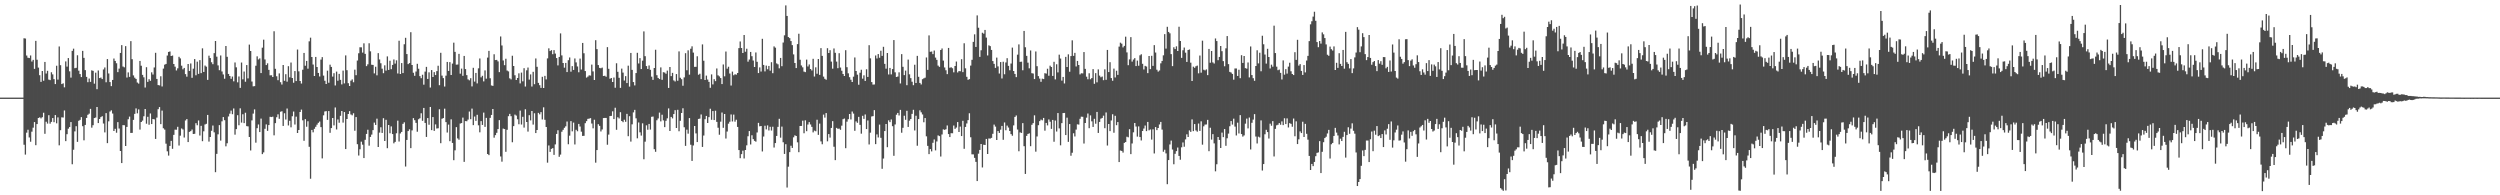 <svg xmlns="http://www.w3.org/2000/svg" width="1920" height="150"><path d="M0 74.970h1v1.000H0zM1 74.975h1v1.000H1zM2 74.979h1v1.000H2zM3 74.973h1v1.000H3zM4 74.975h1v1.000H4zM5 74.975h1v1.000H5zM6 74.975h1v1.000H6zM7 74.982h1v1.000H7zM8 74.977h1v1.000H8zM9 74.982h1v1.000H9zM10 74.979h1v1.000H10zM11 74.982h1v1.000H11zM12 74.977h1v1.000H12zM13 74.977h1v1.000H13zM14 74.979h1v1.000H14zM15 74.982h1v1.000H15zM16 74.979h1v1.000H16zM17 74.982h1v1.000H17zM18 29.398h1v81.749H18zM19 29.574h1v89.162H19zM20 42.636h1v59.277H20zM21 44.323h1v55.315H21zM22 44.572h1v61.021H22zM23 42.590h1v66.271H23zM24 47.266h1v53.841H24zM25 45.962h1v52.083H25zM26 52.913h1v40.835H26zM27 31.409h1v80.121H27zM28 45.856h1v49.444H28zM29 51.931h1v38.700H29zM30 57.756h1v32.371H30zM31 62.874h1v28.036H31zM32 54.547h1v35.473H32zM33 62.011h1v24.582H33zM34 47.573h1v55.184H34zM35 56.465h1v37.006H35zM36 54.357h1v40.561H36zM37 61.123h1v27.361H37zM38 61.549h1v33.424H38zM39 55.508h1v38.061H39zM40 57.163h1v33.532H40zM41 60.757h1v33.097H41zM42 64.542h1v23.843H42zM43 50.473h1v44.259H43zM44 61.137h1v29.043H44zM45 35.706h1v75.926H45zM46 50.086h1v49.899H46zM47 64.581h1v25.507H47zM48 64.002h1v26.274H48zM49 67.067h1v17.764H49zM50 47.141h1v61.250H50zM51 51.130h1v51.932H51zM52 44.598h1v54.230H52zM53 54.778h1v42.788H53zM54 59.585h1v34.179H54zM55 39.043h1v87.130H55zM56 37.354h1v77.663H56zM57 52.389h1v48.524H57zM58 52.068h1v44.871H58zM59 42.448h1v66.493H59zM60 54.288h1v38.503H60zM61 56.870h1v35.173H61zM62 59.207h1v30.755H62zM63 39.052h1v57.876H63zM64 44.419h1v63.335H64zM65 53.863h1v42.065H65zM66 59.054h1v31.538H66zM67 63.132h1v25.033H67zM68 60.320h1v26.999H68zM69 62.878h1v20.714H69zM70 53.998h1v44.044H70zM71 54.403h1v41.733H71zM72 64.263h1v26.432H72zM73 55.792h1v34.459H73zM74 68.520h1v13.644H74zM75 54.137h1v40.375H75zM76 59.965h1v31.442H76zM77 59.528h1v30.430H77zM78 60.702h1v28.521H78zM79 53.348h1v41.501H79zM80 51.821h1v49.883H80zM81 63.203h1v23.664H81zM82 45.355h1v64.589H82zM83 56.442h1v36.757H83zM84 63.032h1v22.607H84zM85 66.147h1v18.574H85zM86 61.400h1v25.814H86zM87 44.980h1v55.624H87zM88 46.783h1v52.122H88zM89 48.610h1v53.328H89zM90 55.403h1v38.414H90zM91 52.668h1v46.043H91zM92 40.640h1v75.315H92zM93 34.646h1v90.609H93zM94 51.089h1v45.031H94zM95 51.736h1v44.477H95zM96 35.413h1v76.695H96zM97 59.557h1v37.942H97zM98 55.602h1v35.978H98zM99 59.010h1v30.552H99zM100 31.588h1v70.492H100zM101 45.461h1v56.583H101zM102 57.903h1v34.141H102zM103 59.665h1v27.791H103zM104 60.608h1v22.662H104zM105 63.391h1v23.671H105zM106 64.211h1v19.808H106zM107 46.809h1v52.749H107zM108 50.500h1v43.186H108zM109 57.507h1v35.104H109zM110 59.399h1v29.908H110zM111 67.209h1v16.496H111zM112 51.622h1v43.381H112zM113 62.894h1v26.832H113zM114 60.846h1v34.955H114zM115 62.057h1v25.084H115zM116 55.527h1v39.764H116zM117 57.239h1v34.161H117zM118 51.791h1v39.922H118zM119 40.549h1v66.166H119zM120 60.608h1v29.730H120zM121 65.318h1v18.549H121zM122 65.582h1v16.642H122zM123 58.575h1v36.743H123zM124 66.392h1v18.563H124zM125 52.661h1v45.853H125zM126 49.640h1v49.902H126zM127 49.100h1v61.250H127zM128 42.641h1v73.564H128zM129 39.874h1v79.609H129zM130 39.546h1v72.509H130zM131 43.011h1v65.164H131zM132 42.648h1v71.653H132zM133 49.175h1v54.399H133zM134 51.208h1v48.357H134zM135 54.140h1v45.491H135zM136 52.457h1v44.946H136zM137 43.632h1v68.123H137zM138 44.870h1v59.318H138zM139 50.446h1v48.219H139zM140 53.236h1v46.194H140zM141 52.153h1v53.481H141zM142 56.948h1v35.555H142zM143 58.882h1v32.584H143zM144 49.168h1v59.925H144zM145 54.460h1v46.816H145zM146 48.743h1v51.989H146zM147 59.754h1v39.721H147zM148 52.741h1v50.149H148zM149 45.339h1v57.411H149zM150 57.802h1v36.805H150zM151 47.337h1v48.871H151zM152 56.724h1v35.800H152zM153 46.200h1v57.915H153zM154 56.179h1v40.462H154zM155 37.136h1v71.282H155zM156 55.243h1v45.644H156zM157 50.304h1v45.292H157zM158 51.210h1v43.886H158zM159 61.338h1v26.954H159zM160 42.767h1v65.992H160zM161 44.582h1v60.650H161zM162 47.802h1v52.628H162zM163 49.322h1v47.089H163zM164 40.798h1v60.854H164zM165 31.508h1v100.719H165zM166 43.504h1v74.665H166zM167 50.224h1v52.960H167zM168 53.913h1v42.177H168zM169 42.579h1v65.415H169zM170 54.890h1v38.306H170zM171 57.182h1v32.724H171zM172 60.491h1v31.836H172zM173 35.339h1v77.020H173zM174 43.625h1v66.418H174zM175 56.783h1v32.660H175zM176 58.353h1v28.926H176zM177 60.503h1v24.436H177zM178 58.793h1v28.908H178zM179 62.487h1v20.819H179zM180 47.969h1v55.450H180zM181 51.720h1v47.457H181zM182 63.206h1v25.276H182zM183 58.704h1v37.524H183zM184 67.506h1v15.704H184zM185 48.031h1v46.134H185zM186 60.947h1v26.832H186zM187 54.920h1v39.652H187zM188 62.773h1v23.802H188zM189 49.979h1v46.910H189zM190 60.235h1v36.821H190zM191 34.243h1v70.989H191zM192 39.171h1v76.384H192zM193 62.611h1v29.844H193zM194 66.293h1v20.961H194zM195 66.163h1v17.851H195zM196 50.462h1v59.091H196zM197 43.247h1v55.214H197zM198 45.667h1v49.922H198zM199 44.833h1v56.571H199zM200 56.129h1v34.946H200zM201 36.600h1v81.765H201zM202 30.476h1v86.564H202zM203 45.694h1v53.202H203zM204 49.983h1v45.564H204zM205 48.626h1v51.861H205zM206 53.652h1v42.394H206zM207 57.838h1v31.859H207zM208 57.779h1v32.145H208zM209 59.145h1v30.476H209zM210 24.001h1v79.929H210zM211 52.853h1v41.694H211zM212 58.578h1v31.472H212zM213 61.606h1v26.189H213zM214 56.362h1v34.878H214zM215 63.148h1v22.687H215zM216 64.909h1v20.554H216zM217 49.903h1v46.807H217zM218 62.052h1v24.916H218zM219 56.987h1v34.800H219zM220 62.702h1v20.641H220zM221 50.832h1v45.521H221zM222 59.383h1v33.383H222zM223 48.033h1v49.773H223zM224 59.910h1v29.405H224zM225 63.551h1v22.094H225zM226 54.593h1v41.032H226zM227 62.256h1v27.350H227zM228 38.063h1v64.092H228zM229 54.776h1v45.070H229zM230 62.210h1v23.788H230zM231 64.128h1v20.034H231zM232 53.556h1v38.844H232zM233 40.645h1v67.507H233zM234 50.462h1v41.055H234zM235 46.813h1v50.503H235zM236 52.730h1v40.423H236zM237 31.746h1v80.982H237zM238 28.917h1v108.357H238zM239 43.785h1v56.010H239zM240 49.567h1v52.046H240zM241 58.379h1v40.554H241zM242 43.700h1v53.699H242zM243 51.450h1v44.296H243zM244 56.014h1v38.295H244zM245 58.710h1v34.617H245zM246 45.756h1v51.888H246zM247 43.861h1v77.796H247zM248 58.070h1v30.515H248zM249 62.004h1v23.623H249zM250 64.533h1v20.813H250zM251 54.291h1v37.775H251zM252 63.531h1v21.774H252zM253 49.644h1v52.337H253zM254 51.405h1v46.935H254zM255 58.834h1v31.806H255zM256 56.207h1v40.082H256zM257 65.657h1v16.867H257zM258 55.009h1v44.438H258zM259 61.983h1v29.753H259zM260 56.726h1v37.528H260zM261 61.347h1v27.606H261zM262 64.833h1v20.405H262zM263 54.231h1v39.908H263zM264 64.053h1v22.012H264zM265 42.540h1v71.948H265zM266 53.931h1v37.452H266zM267 63.918h1v23.658H267zM268 66.067h1v19.290H268zM269 61.958h1v25.930H269zM270 61.002h1v27.594H270zM271 63.171h1v23.811H271zM272 53.494h1v46.903H272zM273 57.756h1v32.163H273zM274 46.477h1v64.248H274zM275 40.926h1v78.499H275zM276 36.289h1v78.368H276zM277 36.326h1v72.460H277zM278 40.400h1v70.682H278zM279 33.277h1v88.100H279zM280 41.368h1v66.024H280zM281 50.768h1v52.113H281zM282 49.386h1v50.268H282zM283 33.215h1v78.668H283zM284 39.416h1v65.727H284zM285 49.711h1v53.651H285zM286 49.862h1v50.071H286zM287 56.369h1v37.789H287zM288 51.256h1v44.699H288zM289 57.838h1v33.314H289zM290 40.805h1v72.113H290zM291 45.644h1v56.182H291zM292 48.601h1v49.146H292zM293 52.757h1v49.332H293zM294 56.236h1v34.557H294zM295 50.157h1v58.123H295zM296 54.220h1v37.780H296zM297 43.330h1v70.497H297zM298 53.725h1v42.289H298zM299 46.632h1v55.706H299zM300 53.158h1v43.921H300zM301 49.850h1v53.090H301zM302 45.650h1v64.438H302zM303 48.869h1v60.076H303zM304 46.312h1v56.052H304zM305 56.440h1v36.230H305zM306 31.277h1v77.439H306zM307 56.820h1v45.665H307zM308 48.413h1v52.927H308zM309 56.110h1v39.032H309zM310 33.989h1v59.981H310zM311 29.025h1v98.883H311zM312 41.526h1v65.967H312zM313 49.246h1v51.433H313zM314 48.413h1v50.906H314zM315 24.722h1v89.045H315zM316 49.912h1v50.222H316zM317 55.849h1v34.859H317zM318 58.195h1v34.122H318zM319 54.955h1v39.421H319zM320 48.978h1v52.211H320zM321 52.764h1v38.819H321zM322 58.491h1v32.323H322zM323 60.065h1v26.937H323zM324 57.401h1v35.356H324zM325 65.005h1v17.910H325zM326 54.966h1v39.444H326zM327 51.329h1v53.829H327zM328 60.638h1v30.039H328zM329 55.573h1v40.220H329zM330 67.225h1v14.926H330zM331 53.806h1v46.120H331zM332 59.152h1v30.735H332zM333 55.380h1v45.113H333zM334 57.658h1v37.887H334zM335 54.616h1v44.109H335zM336 50.473h1v48.018H336zM337 65.424h1v18.469H337zM338 40.556h1v69.416H338zM339 58.086h1v33.085H339zM340 60.020h1v30.636H340zM341 66.463h1v16.988H341zM342 58.129h1v35.660H342zM343 47.564h1v54.239H343zM344 54.458h1v41.247H344zM345 47.726h1v60.739H345zM346 57.589h1v34.060H346zM347 48.841h1v60.952H347zM348 32.778h1v90.243H348zM349 39.839h1v75.633H349zM350 49.686h1v47.970H350zM351 49.576h1v56.722H351zM352 41.357h1v65.946H352zM353 56.602h1v38.247H353zM354 52.682h1v41.817H354zM355 58.230h1v32.092H355zM356 42.970h1v81.330H356zM357 53.025h1v39.950H357zM358 57.697h1v35.452H358zM359 60.988h1v30.865H359zM360 61.677h1v23.983H360zM361 60.054h1v31.499H361zM362 66.357h1v17.050H362zM363 52.061h1v44.058H363zM364 62.675h1v26.846H364zM365 56.037h1v36.784H365zM366 64.043h1v24.122H366zM367 52.487h1v43.783H367zM368 44.907h1v56.747H368zM369 59.399h1v33.648H369zM370 58.216h1v37.746H370zM371 62.510h1v23.964H371zM372 54.041h1v43.399H372zM373 60.436h1v30.094H373zM374 44.252h1v74.038H374zM375 39.084h1v80.057H375zM376 60.104h1v30.421H376zM377 65.657h1v22.619H377zM378 65.932h1v17.789H378zM379 41.659h1v64.072H379zM380 46.108h1v57.697H380zM381 45.969h1v56.031H381zM382 47.152h1v51.957H382zM383 55.412h1v36.825H383zM384 28.001h1v92.151H384zM385 34.921h1v89.247H385zM386 46.426h1v52.316H386zM387 50.086h1v49.030H387zM388 45.113h1v71.447H388zM389 54.188h1v45.484H389zM390 54.858h1v34.395H390zM391 60.173h1v27.299H391zM392 60.992h1v28.270H392zM393 42.828h1v66.425H393zM394 50.704h1v46.155H394zM395 57.813h1v30.194H395zM396 61.443h1v27.340H396zM397 59.926h1v31.691H397zM398 56.337h1v39.114H398zM399 64.048h1v20.888H399zM400 55.746h1v39.913H400zM401 62.480h1v27.237H401zM402 52.393h1v45.605H402zM403 66.444h1v17.478H403zM404 54.000h1v39.675H404zM405 51.860h1v49.188H405zM406 61.148h1v27.311H406zM407 57.150h1v35.335H407zM408 66.465h1v18.801H408zM409 55.124h1v40.586H409zM410 64.661h1v22.312H410zM411 44.907h1v57.292H411zM412 51.318h1v48.505H412zM413 63.629h1v23.074H413zM414 65.419h1v22.406H414zM415 67.479h1v18.659H415zM416 58.960h1v32.788H416zM417 67.561h1v14.859H417zM418 58.250h1v33.763H418zM419 60.995h1v36.533H419zM420 44.875h1v80.046H420zM421 37.134h1v74.596H421zM422 39.235h1v77.411H422zM423 38.523h1v75.814H423zM424 41.650h1v72.106H424zM425 38.484h1v80.444H425zM426 41.171h1v69.716H426zM427 44.609h1v58.254H427zM428 50.228h1v49.835H428zM429 43.712h1v76.691H429zM430 25.667h1v93.060H430zM431 42.540h1v58.645H431zM432 48.379h1v51.316H432zM433 51.949h1v46.207H433zM434 48.308h1v48.736H434zM435 55.369h1v37.951H435zM436 46.255h1v64.560H436zM437 44.126h1v60.062H437zM438 55.058h1v37.986H438zM439 50.796h1v50.060H439zM440 53.725h1v40.430H440zM441 44.891h1v66.045H441zM442 47.946h1v51.723H442zM443 51.020h1v49.767H443zM444 55.492h1v39.693H444zM445 44.994h1v52.202H445zM446 53.407h1v47.704H446zM447 32.966h1v71.410H447zM448 40.883h1v63.390H448zM449 54.595h1v40.034H449zM450 59.576h1v33.438H450zM451 58.811h1v32.454H451zM452 57.870h1v33.191H452zM453 58.086h1v32.664H453zM454 49.638h1v45.239H454zM455 54.845h1v43.733H455zM456 61.423h1v30.522H456zM457 30.869h1v94.054H457zM458 37.752h1v77.521H458zM459 49.974h1v45.431H459zM460 52.130h1v44.555H460zM461 52.430h1v48.560H461zM462 51.920h1v47.507H462zM463 58.379h1v32.312H463zM464 58.147h1v32.428H464zM465 58.955h1v31.630H465zM466 36.184h1v74.971H466zM467 52.844h1v50.524H467zM468 60.491h1v28.656H468zM469 59.905h1v29.091H469zM470 62.977h1v22.527H470zM471 59.566h1v31.863H471zM472 67.362h1v15.363H472zM473 48.589h1v51.089H473zM474 55.149h1v34.932H474zM475 59.775h1v31.183H475zM476 67.493h1v18.679H476zM477 52.711h1v40.201H477zM478 55.742h1v38.100H478zM479 61.844h1v30.131H479zM480 58.470h1v35.058H480zM481 63.787h1v23.655H481zM482 50.434h1v54.159H482zM483 66.506h1v22.738H483zM484 40.677h1v68.048H484zM485 53.643h1v41.820H485zM486 63.004h1v23.321H486zM487 65.593h1v18.769H487zM488 56.094h1v34.768H488zM489 40.572h1v65.651H489zM490 48.756h1v45.319H490zM491 44.639h1v56.999H491zM492 53.030h1v51.106H492zM493 46.598h1v48.125H493zM494 24.101h1v98.219H494zM495 43.140h1v65.667H495zM496 50.729h1v45.514H496zM497 52.963h1v46.695H497zM498 50.292h1v44.912H498zM499 53.627h1v45.928H499zM500 58.871h1v30.854H500zM501 61.313h1v28.180H501zM502 52.219h1v62.346H502zM503 38.212h1v78.386H503zM504 57.765h1v34.580H504zM505 59.839h1v31.163H505zM506 60.734h1v25.736H506zM507 51.778h1v41.437H507zM508 61.267h1v26.855H508zM509 55.440h1v37.020H509zM510 55.689h1v41.968H510zM511 56.639h1v36.120H511zM512 54.218h1v36.681H512zM513 67.520h1v15.745H513zM514 51.466h1v49.158H514zM515 58.454h1v31.371H515zM516 55.975h1v34.962H516zM517 61.741h1v25.864H517zM518 62.551h1v22.074H518zM519 56.898h1v41.431H519zM520 62.002h1v22.328H520zM521 39.459h1v61.346H521zM522 59.695h1v33.079H522zM523 60.848h1v25.928H523zM524 65.849h1v17.315H524zM525 59.438h1v38.316H525zM526 40.878h1v71.128H526zM527 53.982h1v45.624H527zM528 38.658h1v64.017H528zM529 57.353h1v33.342H529zM530 37.436h1v73.699H530zM531 35.607h1v88.013H531zM532 40.375h1v71.355H532zM533 51.329h1v45.450H533zM534 51.327h1v51.144H534zM535 43.233h1v65.882H535zM536 57.415h1v33.921H536zM537 56.646h1v34.454H537zM538 60.784h1v27.105H538zM539 34.110h1v78.759H539zM540 46.653h1v57.448H540zM541 61.462h1v30.098H541zM542 58.038h1v30.998H542zM543 61.093h1v33.376H543zM544 62.876h1v27.091H544zM545 67.429h1v16.095H545zM546 57.161h1v34.823H546zM547 64.838h1v20.478H547zM548 60.825h1v31.408H548zM549 62.292h1v22.769H549zM550 52.592h1v40.984H550zM551 57.868h1v40.218H551zM552 58.697h1v44.775H552zM553 59.972h1v33.456H553zM554 64.577h1v21.833H554zM555 49.521h1v48.654H555zM556 58.646h1v28.910H556zM557 39.555h1v66.844H557zM558 52.730h1v48.295H558zM559 51.242h1v43.738H559zM560 56.497h1v37.013H560zM561 65.673h1v22.248H561zM562 55.000h1v38.304H562zM563 57.816h1v30.178H563zM564 57.035h1v36.402H564zM565 57.365h1v34.601H565zM566 56.044h1v41.426H566zM567 36.960h1v78.297H567zM568 31.860h1v89.632H568zM569 36.873h1v81.513H569zM570 40.704h1v75.015H570zM571 26.859h1v94.845H571zM572 39.752h1v75.443H572zM573 37.424h1v74.168H573zM574 47.365h1v57.263H574zM575 45.733h1v54.939H575zM576 39.883h1v71.087H576zM577 43.151h1v60.714H577zM578 46.513h1v60.327H578zM579 51.473h1v56.725H579zM580 40.313h1v68.505H580zM581 47.468h1v54.246H581zM582 56.101h1v38.267H582zM583 51.766h1v45.262H583zM584 54.918h1v41.865H584zM585 29.798h1v86.544H585zM586 49.844h1v55.033H586zM587 54.831h1v41.721H587zM588 50.370h1v48.995H588zM589 53.199h1v43.111H589zM590 50.638h1v49.549H590zM591 54.250h1v43.156H591zM592 47.788h1v52.467H592zM593 56.193h1v41.140H593zM594 35.628h1v77.670H594zM595 36.614h1v73.262H595zM596 48.711h1v55.665H596zM597 49.413h1v48.020H597zM598 52.478h1v38.759H598zM599 44.492h1v61.236H599zM600 50.864h1v46.363H600zM601 32.675h1v76.573H601zM602 27.155h1v91.089H602zM603 4.170h1v106.568H603zM604 12.261h1v131.746H604zM605 28.487h1v99.490H605zM606 29.269h1v87.594H606zM607 31.542h1v80.378H607zM608 34.644h1v78.959H608zM609 41.755h1v63.722H609zM610 48.379h1v55.539H610zM611 52.290h1v52.161H611zM612 33.918h1v75.402H612zM613 25.930h1v90.938H613zM614 45.889h1v50.895H614zM615 50.265h1v46.427H615zM616 51.736h1v40.918H616zM617 54.982h1v47.368H617zM618 55.415h1v36.999H618zM619 45.786h1v54.983H619zM620 51.068h1v44.548H620zM621 49.516h1v44.303H621zM622 53.007h1v42.568H622zM623 54.112h1v43.317H623zM624 45.135h1v56.544H624zM625 58.800h1v41.483H625zM626 51.732h1v49.103H626zM627 56.605h1v35.328H627zM628 45.328h1v58.249H628zM629 57.507h1v37.439H629zM630 36.978h1v71.616H630zM631 42.892h1v67.910H631zM632 58.829h1v29.208H632zM633 60.535h1v29.792H633zM634 61.246h1v25.582H634zM635 37.003h1v71.566H635zM636 40.725h1v62.218H636zM637 38.553h1v67.100H637zM638 47.292h1v50.970H638zM639 52.739h1v40.316H639zM640 37.244h1v75.431H640zM641 40.544h1v82.447H641zM642 47.326h1v50.883H642zM643 52.389h1v46.530H643zM644 40.837h1v57.928H644zM645 51.892h1v47.807H645zM646 54.321h1v42.188H646zM647 56.852h1v34.669H647zM648 58.385h1v32.639H648zM649 38.539h1v75.262H649zM650 51.629h1v41.792H650zM651 56.337h1v35.228H651zM652 59.269h1v28.274H652zM653 61.219h1v30.506H653zM654 62.993h1v22.683H654zM655 58.875h1v28.375H655zM656 44.154h1v56.308H656zM657 54.533h1v38.693H657zM658 57.335h1v36.965H658zM659 65.080h1v24.695H659zM660 55.861h1v40.062H660zM661 53.568h1v49.112H661zM662 60.432h1v28.492H662zM663 57.866h1v33.431H663zM664 62.155h1v25.759H664zM665 53.176h1v45.969H665zM666 59.072h1v33.426H666zM667 34.689h1v76.253H667zM668 44.815h1v57.068H668zM669 63.043h1v26.400H669zM670 64.954h1v24.230H670zM671 64.849h1v19.744H671zM672 42.609h1v68.098H672zM673 44.879h1v58.341H673zM674 41.503h1v64.056H674zM675 44.364h1v51.343H675zM676 38.979h1v66.853H676zM677 42.904h1v86.718H677zM678 35.928h1v85.850H678zM679 49.065h1v51.586H679zM680 52.755h1v42.460H680zM681 40.711h1v72.330H681zM682 57.198h1v35.214H682zM683 52.178h1v41.604H683zM684 57.138h1v34.605H684zM685 53.020h1v43.900H685zM686 30.778h1v88.853H686zM687 55.570h1v40.034H687zM688 59.120h1v28.991H688zM689 58.800h1v27.910H689zM690 55.529h1v33.133H690zM691 64.114h1v20.243H691zM692 41.563h1v60.391H692zM693 51.324h1v46.825H693zM694 57.687h1v31.176H694zM695 54.238h1v37.766H695zM696 65.412h1v19.668H696zM697 45.799h1v51.698H697zM698 57.111h1v35.566H698zM699 59.983h1v31.410H699zM700 62.748h1v24.692H700zM701 65.408h1v18.915H701zM702 49.727h1v50.449H702zM703 63.755h1v25.118H703zM704 42.911h1v69.002H704zM705 59.003h1v32.456H705zM706 63.675h1v21.055H706zM707 64.863h1v21.408H707zM708 60.807h1v27.105H708zM709 60.136h1v33.761H709zM710 59.624h1v31.067H710zM711 44.158h1v60.536H711zM712 53.666h1v58.377H712zM713 27.180h1v91.176H713zM714 39.773h1v74.708H714zM715 39.603h1v76.665H715zM716 41.553h1v68.130H716zM717 38.828h1v68.295H717zM718 44.234h1v71.248H718zM719 45.966h1v62.680H719zM720 50.359h1v53.619H720zM721 51.350h1v53.188H721zM722 38.390h1v81.813H722zM723 37.221h1v66.026H723zM724 46.543h1v52.824H724zM725 51.830h1v47.901H725zM726 53.954h1v45.333H726zM727 56.932h1v39.430H727zM728 36.811h1v66.129H728zM729 52.034h1v53.225H729zM730 51.663h1v50.657H730zM731 52.437h1v49.922H731zM732 55.538h1v40.868H732zM733 50.674h1v48.274H733zM734 47.257h1v50.707H734zM735 55.666h1v38.080H735zM736 54.584h1v46.782H736zM737 54.733h1v42.488H737zM738 45.486h1v59.011H738zM739 55.376h1v37.416H739zM740 33.220h1v81.064H740zM741 52.469h1v45.001H741zM742 59.001h1v35.834H742zM743 61.295h1v30.987H743zM744 60.780h1v26.233H744zM745 50.393h1v55.045H745zM746 45.907h1v72.600H746zM747 32.135h1v86.418H747zM748 26.351h1v94.868H748zM749 36.065h1v88.229H749zM750 11.824h1v127.230H750zM751 21.293h1v96.724H751zM752 43.691h1v71.456H752zM753 38.599h1v72.003H753zM754 25.120h1v103.472H754zM755 25.859h1v85.276H755zM756 22.984h1v88.391H756zM757 28.873h1v77.807H757zM758 42.616h1v75.638H758zM759 34.824h1v71.533H759zM760 35.438h1v70.996H760zM761 38.351h1v67.533H761zM762 46.896h1v55.871H762zM763 49.061h1v46.622H763zM764 52.121h1v45.127H764zM765 44.250h1v63.264H765zM766 50.974h1v49.668H766zM767 56.488h1v45.601H767zM768 47.662h1v51.941H768zM769 60.244h1v36.464H769zM770 47.415h1v59.959H770zM771 57.040h1v37.013H771zM772 47.976h1v52.074H772zM773 44.687h1v51.776H773zM774 50.562h1v47.404H774zM775 53.945h1v46.638H775zM776 48.775h1v54.216H776zM777 36.534h1v67.700H777zM778 54.540h1v41.749H778zM779 56.802h1v32.996H779zM780 59.228h1v29.441H780zM781 41.995h1v57.471H781zM782 34.078h1v82.078H782zM783 47.502h1v54.200H783zM784 47.367h1v54.733H784zM785 53.943h1v40.620H785zM786 23.772h1v88.487H786zM787 36.280h1v97.311H787zM788 42.927h1v61.442H788zM789 48.134h1v54.706H789zM790 52.457h1v49.938H790zM791 38.782h1v73.513H791zM792 56.225h1v39.622H792zM793 56.458h1v38.084H793zM794 60.734h1v27.862H794zM795 39.510h1v76.947H795zM796 50.821h1v53.992H796zM797 58.491h1v37.675H797zM798 60.365h1v32.644H798zM799 62.807h1v29.039H799zM800 60.395h1v32.005H800zM801 60.734h1v29.858H801zM802 56.234h1v44.134H802zM803 56.543h1v37.883H803zM804 52.796h1v43.507H804zM805 58.182h1v33.545H805zM806 50.448h1v43.058H806zM807 51.450h1v47.539H807zM808 58.342h1v33.763H808zM809 47.443h1v61.417H809zM810 60.999h1v31.582H810zM811 49.379h1v51.641H811zM812 55.593h1v31.254H812zM813 41.991h1v56.635H813zM814 44.948h1v66.674H814zM815 61.901h1v32.673H815zM816 59.065h1v27.791H816zM817 64.119h1v22.616H817zM818 43.655h1v60.057H818zM819 51.464h1v38.926H819zM820 41.714h1v67.253H820zM821 55.071h1v40.222H821zM822 43.037h1v76.567H822zM823 31.000h1v86.313H823zM824 42.931h1v59.441H824zM825 40.592h1v64.223H825zM826 51.064h1v48.476H826zM827 46.799h1v48.677H827zM828 49.896h1v45.807H828zM829 57.133h1v34.090H829zM830 56.266h1v33.346H830zM831 56.353h1v33.328H831zM832 39.974h1v70.263H832zM833 52.913h1v41.572H833zM834 58.900h1v31.460H834zM835 60.876h1v26.303H835zM836 56.280h1v42.168H836zM837 60.894h1v27.716H837zM838 59.953h1v33.207H838zM839 53.073h1v44.390H839zM840 64.334h1v26.899H840zM841 56.149h1v38.860H841zM842 63.231h1v22.719H842zM843 53.286h1v48.782H843zM844 58.067h1v35.576H844zM845 59.361h1v31.758H845zM846 58.756h1v31.840H846zM847 61.590h1v27.251H847zM848 53.263h1v45.187H848zM849 61.267h1v25.104H849zM850 38.333h1v73.431H850zM851 55.339h1v39.895H851zM852 47.770h1v52.930H852zM853 59.930h1v32.596H853zM854 61.990h1v25.784H854zM855 52.673h1v49.242H855zM856 59.498h1v29.453H856zM857 54.321h1v41.829H857zM858 57.479h1v36.276H858zM859 35.788h1v88.675H859zM860 32.753h1v82.845H860zM861 33.549h1v82.364H861zM862 36.411h1v80.762H862zM863 35.250h1v74.481H863zM864 28.146h1v80.957H864zM865 40.260h1v64.758H865zM866 50.061h1v55.429H866zM867 45.614h1v53.635H867zM868 28.493h1v89.888H868zM869 47.287h1v62.870H869zM870 45.712h1v55.924H870zM871 44.643h1v49.828H871zM872 50.725h1v46.432H872zM873 46.545h1v58.384H873zM874 50.473h1v46.626H874zM875 42.499h1v62.783H875zM876 41.686h1v66.180H876zM877 49.020h1v51.595H877zM878 53.348h1v45.388H878zM879 50.574h1v45.862H879zM880 51.123h1v49.570H880zM881 56.152h1v37.505H881zM882 43.018h1v57.077H882zM883 53.117h1v46.322H883zM884 42.835h1v64.383H884zM885 50.592h1v48.746H885zM886 34.641h1v83.220H886zM887 40.356h1v57.217H887zM888 53.547h1v46.381H888zM889 54.966h1v43.344H889zM890 54.121h1v41.469H890zM891 48.621h1v45.045H891zM892 46.786h1v52.767H892zM893 42.490h1v74.035H893zM894 26.234h1v88.782H894zM895 37.324h1v80.494H895zM896 20.576h1v120.879H896zM897 24.541h1v98.402H897zM898 25.612h1v85.347H898zM899 41.567h1v66.390H899zM900 50.800h1v64.042H900zM901 36.282h1v89.856H901zM902 37.704h1v80.424H902zM903 35.577h1v80.485H903zM904 39.166h1v74.145H904zM905 20.533h1v99.224H905zM906 31.483h1v91.183H906zM907 44.419h1v68.734H907zM908 38.612h1v70.819H908zM909 36.491h1v76.189H909zM910 40.432h1v66.638H910zM911 47.555h1v55.617H911zM912 38.404h1v66.796H912zM913 37.971h1v62.195H913zM914 48.113h1v53.177H914zM915 62.192h1v29.483H915zM916 51.226h1v49.487H916zM917 52.077h1v43.214H917zM918 50.876h1v49.327H918zM919 50.395h1v50.726H919zM920 56.335h1v38.517H920zM921 42.634h1v57.938H921zM922 55.801h1v37.359H922zM923 31.240h1v79.849H923zM924 53.540h1v43.481H924zM925 54.085h1v41.623H925zM926 53.311h1v42.289H926zM927 57.724h1v34.324H927zM928 37.580h1v78.521H928zM929 48.182h1v49.938H929zM930 39.185h1v68.050H930zM931 47.935h1v55.088H931zM932 48.820h1v61.300H932zM933 29.544h1v102.060H933zM934 31.522h1v94.635H934zM935 46.223h1v58.972H935zM936 43.730h1v63.747H936zM937 35.351h1v78.311H937zM938 39.313h1v62.502H938zM939 46.939h1v58.375H939zM940 50.910h1v48.190H940zM941 37.102h1v74.864H941zM942 27.681h1v78.507H942zM943 49.244h1v53.385H943zM944 55.177h1v41.778H944zM945 55.705h1v37.297H945zM946 56.772h1v38.931H946zM947 61.198h1v29.961H947zM948 52.597h1v44.646H948zM949 52.602h1v51.454H949zM950 58.337h1v35.857H950zM951 53.558h1v48.945H951zM952 60.033h1v28.400H952zM953 42.377h1v60.595H953zM954 48.331h1v56.569H954zM955 43.032h1v60.975H955zM956 52.348h1v42.628H956zM957 52.755h1v38.313H957zM958 47.990h1v50.597H958zM959 59.429h1v30.858H959zM960 35.692h1v79.114H960zM961 57.632h1v36.683H961zM962 60.072h1v31.788H962zM963 62.061h1v25.615H963zM964 50.672h1v54.164H964zM965 38.624h1v71.566H965zM966 48.674h1v56.269H966zM967 40.501h1v65.083H967zM968 54.753h1v37.702H968zM969 27.452h1v103.541H969zM970 33.978h1v92.014H970zM971 41.865h1v61.268H971zM972 48.855h1v50.835H972zM973 37.479h1v63.934H973zM974 43.801h1v62.580H974zM975 52.572h1v42.390H975zM976 49.644h1v46.942H976zM977 51.185h1v41.861H977zM978 19.718h1v100.458H978zM979 40.750h1v58.233H979zM980 51.192h1v45.063H980zM981 53.918h1v41.900H981zM982 53.446h1v41.089H982zM983 55.984h1v39.810H983zM984 61.018h1v32.239H984zM985 46.394h1v49.684H985zM986 57.360h1v33.488H986zM987 53.073h1v42.204H987zM988 56.518h1v34.406H988zM989 51.146h1v46.766H989zM990 48.196h1v46.363H990zM991 54.730h1v40.378H991zM992 56.843h1v40.499H992zM993 57.667h1v33.390H993zM994 40.077h1v64.559H994zM995 45.955h1v47.235H995zM996 30.567h1v80.057H996zM997 50.370h1v56.645H997zM998 49.274h1v51.634H998zM999 54.488h1v47.695H999zM1000 57.559h1v35.928H1000zM1001 49.963h1v55.230H1001zM1002 55.584h1v39.567H1002zM1003 46.495h1v56.242H1003zM1004 42.931h1v64.340H1004zM1005 31.613h1v88.148H1005zM1006 18.711h1v111.824H1006zM1007 16.315h1v109.604H1007zM1008 12.730h1v114.836H1008zM1009 9.004h1v115.347H1009zM1010 15.953h1v103.992H1010zM1011 32.311h1v85.097H1011zM1012 36.257h1v80.808H1012zM1013 31.506h1v76.873H1013zM1014 33.495h1v99.442H1014zM1015 24.891h1v91.671H1015zM1016 26.388h1v82.824H1016zM1017 29.240h1v76.782H1017zM1018 34.115h1v70.888H1018zM1019 42.018h1v60.483H1019zM1020 42.872h1v56.857H1020zM1021 35.793h1v85.953H1021zM1022 37.798h1v72.982H1022zM1023 38.814h1v70.975H1023zM1024 35.614h1v68.800H1024zM1025 53.739h1v44.461H1025zM1026 48.232h1v53.582H1026zM1027 52.103h1v51.932H1027zM1028 40.835h1v70.069H1028zM1029 49.063h1v57.423H1029zM1030 50.693h1v57.620H1030zM1031 38.363h1v66.741H1031zM1032 52.730h1v48.517H1032zM1033 24.481h1v96.551H1033zM1034 47.770h1v55.981H1034zM1035 49.026h1v48.734H1035zM1036 52.526h1v50.220H1036zM1037 45.380h1v53.387H1037zM1038 56.170h1v38.567H1038zM1039 52.526h1v47.924H1039zM1040 44.064h1v58.576H1040zM1041 40.370h1v76.702H1041zM1042 20.849h1v122.024H1042zM1043 22.781h1v116.993H1043zM1044 40.109h1v97.409H1044zM1045 35.621h1v91.715H1045zM1046 25.484h1v90.085H1046zM1047 28.516h1v91.417H1047zM1048 41.599h1v73.497H1048zM1049 46.163h1v61.749H1049zM1050 43.840h1v64.074H1050zM1051 26.868h1v97.594H1051zM1052 44.474h1v62.474H1052zM1053 49.729h1v51.305H1053zM1054 47.710h1v68.428H1054zM1055 46.850h1v53.511H1055zM1056 50.732h1v52.767H1056zM1057 54.639h1v42.181H1057zM1058 46.152h1v58.400H1058zM1059 48.882h1v55.070H1059zM1060 47.024h1v59.011H1060zM1061 49.780h1v53.200H1061zM1062 43.815h1v69.119H1062zM1063 43.893h1v56.235H1063zM1064 52.467h1v50.794H1064zM1065 51.368h1v47.505H1065zM1066 55.252h1v40.094H1066zM1067 46.438h1v60.916H1067zM1068 54.943h1v38.361H1068zM1069 34.149h1v79.233H1069zM1070 40.409h1v67.343H1070zM1071 54.508h1v47.215H1071zM1072 59.594h1v39.970H1072zM1073 60.370h1v36.008H1073zM1074 30.155h1v77.846H1074zM1075 43.584h1v64.216H1075zM1076 45.277h1v58.148H1076zM1077 48.880h1v52.044H1077zM1078 47.742h1v61.687H1078zM1079 30.164h1v94.019H1079zM1080 30.075h1v84.491H1080zM1081 46.159h1v53.964H1081zM1082 50.773h1v55.578H1082zM1083 46.541h1v54.720H1083zM1084 45.570h1v58.734H1084zM1085 50.256h1v50.529H1085zM1086 52.000h1v47.798H1086zM1087 49.292h1v53.893H1087zM1088 42.487h1v77.972H1088zM1089 47.644h1v62.536H1089zM1090 54.723h1v43.232H1090zM1091 57.559h1v39.437H1091zM1092 53.236h1v42.696H1092zM1093 55.643h1v44.598H1093zM1094 57.344h1v35.051H1094zM1095 48.498h1v58.652H1095zM1096 54.586h1v36.706H1096zM1097 46.193h1v48.139H1097zM1098 58.257h1v34.651H1098zM1099 49.461h1v49.590H1099zM1100 54.359h1v46.654H1100zM1101 49.631h1v50.636H1101zM1102 50.926h1v44.376H1102zM1103 59.070h1v32.227H1103zM1104 47.649h1v51.378H1104zM1105 53.304h1v42.156H1105zM1106 37.035h1v79.867H1106zM1107 54.366h1v44.122H1107zM1108 60.745h1v32.818H1108zM1109 58.500h1v31.852H1109zM1110 55.760h1v42.104H1110zM1111 38.459h1v73.989H1111zM1112 53.979h1v39.089H1112zM1113 34.193h1v71.611H1113zM1114 50.029h1v48.148H1114zM1115 42.664h1v66.388H1115zM1116 26.054h1v100.401H1116zM1117 35.280h1v74.269H1117zM1118 48.537h1v53.738H1118zM1119 49.571h1v55.763H1119zM1120 43.160h1v68.631H1120zM1121 48.326h1v51.504H1121zM1122 51.993h1v48.418H1122zM1123 52.036h1v45.326H1123zM1124 30.032h1v86.198H1124zM1125 43.124h1v62.630H1125zM1126 50.150h1v51.170H1126zM1127 54.494h1v42.154H1127zM1128 58.342h1v39.529H1128zM1129 53.394h1v46.912H1129zM1130 57.754h1v32.314H1130zM1131 45.966h1v57.075H1131zM1132 53.936h1v36.477H1132zM1133 53.778h1v45.651H1133zM1134 53.735h1v39.510H1134zM1135 61.741h1v27.608H1135zM1136 47.239h1v55.193H1136zM1137 54.236h1v41.378H1137zM1138 51.604h1v49.039H1138zM1139 58.788h1v37.027H1139zM1140 50.240h1v51.957H1140zM1141 54.945h1v43.832H1141zM1142 44.250h1v68.755H1142zM1143 36.598h1v69.531H1143zM1144 49.963h1v46.155H1144zM1145 51.448h1v46.503H1145zM1146 53.581h1v37.954H1146zM1147 52.151h1v55.560H1147zM1148 50.455h1v45.072H1148zM1149 49.608h1v52.934H1149zM1150 39.166h1v71.479H1150zM1151 29.883h1v87.322H1151zM1152 18.402h1v126.095H1152zM1153 11.371h1v134.202H1153zM1154 13.985h1v132.543H1154zM1155 12.884h1v124.745H1155zM1156 21.883h1v124.381H1156zM1157 21.188h1v112.456H1157zM1158 27.345h1v102.060H1158zM1159 36.493h1v95.775H1159zM1160 35.062h1v85.157H1160zM1161 30.979h1v91.994H1161zM1162 37.784h1v81.884H1162zM1163 35.639h1v80.078H1163zM1164 42.556h1v72.136H1164zM1165 38.132h1v75.038H1165zM1166 36.763h1v76.386H1166zM1167 37.175h1v60.121H1167zM1168 40.549h1v61.703H1168zM1169 41.370h1v61.570H1169zM1170 24.323h1v91.973H1170zM1171 37.791h1v72.184H1171zM1172 36.706h1v77.457H1172zM1173 52.213h1v55.237H1173zM1174 47.401h1v55.624H1174zM1175 44.465h1v66.187H1175zM1176 46.593h1v53.122H1176zM1177 30.981h1v83.591H1177zM1178 43.520h1v62.410H1178zM1179 38.878h1v61.632H1179zM1180 47.113h1v58.979H1180zM1181 50.615h1v52.028H1181zM1182 46.680h1v53.630H1182zM1183 49.830h1v54.690H1183zM1184 43.778h1v65.981H1184zM1185 54.359h1v41.815H1185zM1186 46.127h1v58.409H1186zM1187 27.855h1v93.321H1187zM1188 20.753h1v103.880H1188zM1189 16.624h1v127.311H1189zM1190 18.523h1v125.239H1190zM1191 15.587h1v121.543H1191zM1192 23.552h1v115.260H1192zM1193 22.089h1v111.728H1193zM1194 24.914h1v101.989H1194zM1195 20.673h1v105.953H1195zM1196 39.384h1v76.162H1196zM1197 19.849h1v100.087H1197zM1198 29.759h1v103.202H1198zM1199 37.997h1v85.796H1199zM1200 33.474h1v85.882H1200zM1201 27.065h1v86.670H1201zM1202 28.386h1v93.385H1202zM1203 35.619h1v70.016H1203zM1204 42.226h1v74.184H1204zM1205 43.771h1v60.650H1205zM1206 36.472h1v66.846H1206zM1207 46.614h1v58.093H1207zM1208 51.814h1v46.315H1208zM1209 39.091h1v64.589H1209zM1210 52.782h1v49.414H1210zM1211 43.867h1v57.379H1211zM1212 40.665h1v61.758H1212zM1213 39.942h1v65.695H1213zM1214 42.149h1v66.583H1214zM1215 46.234h1v66.544H1215zM1216 35.921h1v76.949H1216zM1217 47.697h1v50.227H1217zM1218 52.670h1v47.993H1218zM1219 57.133h1v41.380H1219zM1220 39.970h1v66.608H1220zM1221 26.493h1v92.064H1221zM1222 33.124h1v77.365H1222zM1223 41.091h1v69.403H1223zM1224 53.304h1v46.896H1224zM1225 23.522h1v92.371H1225zM1226 28.871h1v97.022H1226zM1227 36.195h1v75.287H1227zM1228 43.252h1v62.623H1228zM1229 33.755h1v81.623H1229zM1230 53.240h1v54.033H1230zM1231 51.826h1v43.685H1231zM1232 56.177h1v36.532H1232zM1233 56.445h1v36.493H1233zM1234 24.985h1v87.297H1234zM1235 52.050h1v51.227H1235zM1236 51.714h1v47.109H1236zM1237 54.252h1v45.567H1237zM1238 52.272h1v42.568H1238zM1239 57.360h1v38.109H1239zM1240 48.159h1v43.479H1240zM1241 48.541h1v58.032H1241zM1242 49.812h1v52.097H1242zM1243 46.342h1v56.065H1243zM1244 52.556h1v41.982H1244zM1245 40.977h1v65.422H1245zM1246 49.152h1v53.887H1246zM1247 49.665h1v52.156H1247zM1248 51.723h1v50.469H1248zM1249 53.414h1v44.157H1249zM1250 35.646h1v73.468H1250zM1251 50.205h1v53.719H1251zM1252 34.019h1v85.516H1252zM1253 48.937h1v46.590H1253zM1254 56.046h1v36.768H1254zM1255 60.933h1v32.657H1255zM1256 60.532h1v32.719H1256zM1257 44.666h1v58.366H1257zM1258 38.372h1v68.526H1258zM1259 40.810h1v72.570H1259zM1260 45.779h1v58.773H1260zM1261 42.444h1v67.398H1261zM1262 31.732h1v89.739H1262zM1263 36.239h1v89.597H1263zM1264 46.861h1v54.005H1264zM1265 47.221h1v52.424H1265zM1266 34.561h1v74.287H1266zM1267 49.068h1v52.534H1267zM1268 54.009h1v49.503H1268zM1269 52.952h1v45.596H1269zM1270 39.887h1v75.642H1270zM1271 42.277h1v73.532H1271zM1272 49.555h1v48.304H1272zM1273 54.034h1v39.425H1273zM1274 55.202h1v37.393H1274zM1275 51.851h1v44.141H1275zM1276 57.310h1v32.692H1276zM1277 44.314h1v65.587H1277zM1278 45.985h1v56.315H1278zM1279 58.072h1v33.227H1279zM1280 41.254h1v57.791H1280zM1281 53.139h1v38.407H1281zM1282 37.260h1v63.218H1282zM1283 51.558h1v45.866H1283zM1284 47.372h1v47.679H1284zM1285 55.213h1v36.528H1285zM1286 58.358h1v32.135H1286zM1287 46.983h1v59.725H1287zM1288 49.734h1v47.997H1288zM1289 37.273h1v81.218H1289zM1290 52.192h1v50.000H1290zM1291 59.871h1v32.978H1291zM1292 61.336h1v29.307H1292zM1293 59.237h1v37.748H1293zM1294 53.842h1v42.442H1294zM1295 53.400h1v40.293H1295zM1296 27.818h1v95.502H1296zM1297 38.759h1v89.147H1297zM1298 4.550h1v141.229H1298zM1299 13.035h1v125.045H1299zM1300 6.427h1v119.430H1300zM1301 4.749h1v125.662H1301zM1302 14.436h1v114.832H1302zM1303 4.223h1v119.162H1303zM1304 22.144h1v93.280H1304zM1305 39.745h1v72.337H1305zM1306 42.428h1v64.038H1306zM1307 17.800h1v105.946H1307zM1308 20.327h1v87.516H1308zM1309 20.039h1v89.917H1309zM1310 35.928h1v71.801H1310zM1311 41.947h1v65.084H1311zM1312 40.688h1v67.622H1312zM1313 36.129h1v68.434H1313zM1314 28.132h1v87.281H1314zM1315 45.671h1v66.787H1315zM1316 45.156h1v60.462H1316zM1317 40.686h1v66.596H1317zM1318 41.766h1v58.682H1318zM1319 32.826h1v75.788H1319zM1320 48.088h1v52.669H1320zM1321 41.096h1v73.214H1321zM1322 44.289h1v55.532H1322zM1323 37.630h1v80.886H1323zM1324 47.827h1v53.971H1324zM1325 20.721h1v102.273H1325zM1326 45.010h1v60.987H1326zM1327 47.218h1v53.033H1327zM1328 44.810h1v55.738H1328zM1329 49.269h1v45.846H1329zM1330 53.259h1v42.412H1330zM1331 43.719h1v70.060H1331zM1332 44.284h1v59.670H1332zM1333 32.368h1v87.022H1333zM1334 29.182h1v88.295H1334zM1335 22.856h1v123.489H1335zM1336 3.468h1v143.079H1336zM1337 13.893h1v123.829H1337zM1338 29.535h1v94.051H1338zM1339 11.098h1v116.688H1339zM1340 32.142h1v96.704H1340zM1341 29.507h1v93.701H1341zM1342 28.613h1v90.822H1342zM1343 29.267h1v85.994H1343zM1344 20.634h1v100.774H1344zM1345 36.214h1v74.083H1345zM1346 38.173h1v72.735H1346zM1347 40.556h1v73.381H1347zM1348 38.992h1v69.128H1348zM1349 39.558h1v65.308H1349zM1350 43.570h1v63.751H1350zM1351 34.763h1v77.388H1351zM1352 43.318h1v58.592H1352zM1353 44.122h1v69.597H1353zM1354 51.160h1v45.663H1354zM1355 44.691h1v58.057H1355zM1356 47.475h1v52.241H1356zM1357 48.223h1v51.891H1357zM1358 44.252h1v54.928H1358zM1359 50.702h1v53.637H1359zM1360 42.670h1v65.892H1360zM1361 52.462h1v46.732H1361zM1362 39.970h1v94.132H1362zM1363 50.780h1v58.039H1363zM1364 54.158h1v51.765H1364zM1365 54.881h1v43.463H1365zM1366 47.367h1v54.745H1366zM1367 29.762h1v78.844H1367zM1368 52.986h1v44.205H1368zM1369 43.900h1v56.834H1369zM1370 45.905h1v54.845H1370zM1371 27.967h1v95.038H1371zM1372 26.825h1v107.146H1372zM1373 43.748h1v65.974H1373zM1374 48.120h1v52.545H1374zM1375 37.601h1v68.215H1375zM1376 39.750h1v69.183H1376zM1377 48.125h1v49.991H1377zM1378 44.016h1v55.006H1378zM1379 49.422h1v47.542H1379zM1380 37.335h1v75.351H1380zM1381 41.792h1v67.784H1381zM1382 53.222h1v46.992H1382zM1383 55.060h1v42.323H1383zM1384 53.089h1v42.062H1384zM1385 51.498h1v54.248H1385zM1386 57.104h1v35.560H1386zM1387 51.949h1v50.007H1387zM1388 50.642h1v48.434H1388zM1389 53.725h1v47.405H1389zM1390 55.209h1v43.113H1390zM1391 56.907h1v32.222H1391zM1392 48.351h1v57.359H1392zM1393 50.830h1v43.662H1393zM1394 50.587h1v45.285H1394zM1395 58.466h1v34.026H1395zM1396 46.484h1v58.972H1396zM1397 51.988h1v48.631H1397zM1398 39.720h1v69.696H1398zM1399 42.719h1v72.520H1399zM1400 54.911h1v39.000H1400zM1401 58.356h1v32.760H1401zM1402 60.640h1v30.451H1402zM1403 42.231h1v68.846H1403zM1404 42.297h1v69.295H1404zM1405 46.335h1v61.682H1405zM1406 42.513h1v56.750H1406zM1407 34.634h1v90.858H1407zM1408 34.369h1v93.731H1408zM1409 40.350h1v80.092H1409zM1410 44.852h1v58.549H1410zM1411 53.455h1v51.438H1411zM1412 50.791h1v52.227H1412zM1413 51.366h1v49.931H1413zM1414 55.264h1v38.844H1414zM1415 53.730h1v40.149H1415zM1416 54.181h1v45.409H1416zM1417 37.269h1v72.930H1417zM1418 50.771h1v51.346H1418zM1419 57.426h1v41.151H1419zM1420 52.082h1v43.307H1420zM1421 54.625h1v38.860H1421zM1422 59.573h1v36.743H1422zM1423 56.827h1v33.381H1423zM1424 52.158h1v45.244H1424zM1425 58.115h1v41.286H1425zM1426 56.248h1v41.790H1426zM1427 63.611h1v26.690H1427zM1428 46.637h1v59.522H1428zM1429 50.615h1v50.520H1429zM1430 46.378h1v60.616H1430zM1431 56.163h1v37.569H1431zM1432 57.909h1v30.961H1432zM1433 49.496h1v52.136H1433zM1434 56.300h1v33.976H1434zM1435 37.205h1v72.934H1435zM1436 44.046h1v58.045H1436zM1437 49.839h1v53.388H1437zM1438 50.883h1v44.504H1438zM1439 56.875h1v36.960H1439zM1440 48.498h1v49.595H1440zM1441 57.365h1v33.740H1441zM1442 49.081h1v62.408H1442zM1443 38.404h1v78.219H1443zM1444 8.448h1v138.151H1444zM1445 16.001h1v123.115H1445zM1446 27.583h1v108.343H1446zM1447 26.683h1v104.946H1447zM1448 29.590h1v102.614H1448zM1449 25.076h1v108.867H1449zM1450 39.800h1v99.369H1450zM1451 28.855h1v92.147H1451zM1452 36.001h1v80.966H1452zM1453 36.541h1v85.457H1453zM1454 40.350h1v74.546H1454zM1455 41.304h1v67.885H1455zM1456 31.654h1v79.116H1456zM1457 47.440h1v57.988H1457zM1458 30.219h1v75.523H1458zM1459 30.363h1v76.738H1459zM1460 41.693h1v58.681H1460zM1461 42.110h1v63.971H1461zM1462 41.270h1v80.964H1462zM1463 35.591h1v80.474H1463zM1464 47.775h1v52.094H1464zM1465 42.645h1v71.380H1465zM1466 48.310h1v51.943H1466zM1467 44.165h1v63.305H1467zM1468 42.762h1v67.249H1468zM1469 39.910h1v69.934H1469zM1470 43.346h1v64.298H1470zM1471 46.401h1v52.774H1471zM1472 38.047h1v72.799H1472zM1473 45.438h1v51.520H1473zM1474 47.287h1v56.407H1474zM1475 46.035h1v55.628H1475zM1476 40.814h1v70.810H1476zM1477 41.787h1v61.984H1477zM1478 27.729h1v95.358H1478zM1479 23.884h1v94.003H1479zM1480 36.390h1v86.322H1480zM1481 9.766h1v121.817H1481zM1482 7.974h1v138.615H1482zM1483 31.206h1v95.322H1483zM1484 32.838h1v99.815H1484zM1485 22.499h1v110.421H1485zM1486 29.672h1v102.850H1486zM1487 39.031h1v85.851H1487zM1488 36.813h1v76.308H1488zM1489 42.549h1v65.475H1489zM1490 33.531h1v113.127H1490zM1491 32.298h1v75.912H1491zM1492 42.863h1v57.928H1492zM1493 45.163h1v62.106H1493zM1494 39.363h1v66.766H1494zM1495 39.535h1v65.148H1495zM1496 41.920h1v60.430H1496zM1497 41.526h1v67.755H1497zM1498 49.777h1v53.951H1498zM1499 46.415h1v54.809H1499zM1500 50.404h1v48.494H1500zM1501 50.487h1v56.098H1501zM1502 45.168h1v57.560H1502zM1503 52.251h1v55.445H1503zM1504 44.881h1v66.127H1504zM1505 53.288h1v50.016H1505zM1506 40.347h1v68.766H1506zM1507 56.502h1v43.827H1507zM1508 26.653h1v90.263H1508zM1509 36.040h1v73.266H1509zM1510 49.164h1v49.224H1510zM1511 53.812h1v40.043H1511zM1512 57.882h1v31.842H1512zM1513 38.530h1v72.447H1513zM1514 39.175h1v60.428H1514zM1515 47.438h1v60.039H1515zM1516 43.433h1v60.904H1516zM1517 26.601h1v86.738H1517zM1518 26.422h1v105.537H1518zM1519 27.704h1v100.357H1519zM1520 36.179h1v78.311H1520zM1521 44.987h1v63.367H1521zM1522 41.105h1v78.563H1522zM1523 45.980h1v66.549H1523zM1524 50.203h1v52.905H1524zM1525 45.252h1v62.950H1525zM1526 38.638h1v79.714H1526zM1527 37.237h1v76.732H1527zM1528 50.915h1v50.591H1528zM1529 51.352h1v44.324H1529zM1530 56.396h1v37.020H1530zM1531 51.569h1v47.885H1531zM1532 56.488h1v39.998H1532zM1533 50.304h1v47.306H1533zM1534 44.774h1v54.546H1534zM1535 52.505h1v40.245H1535zM1536 55.337h1v43.074H1536zM1537 54.364h1v34.527H1537zM1538 47.317h1v52.605H1538zM1539 47.088h1v54.681H1539zM1540 53.080h1v41.463H1540zM1541 50.858h1v45.409H1541zM1542 49.015h1v52.932H1542zM1543 46.479h1v53.731H1543zM1544 58.594h1v36.885H1544zM1545 34.866h1v80.284H1545zM1546 51.450h1v42.598H1546zM1547 55.293h1v40.334H1547zM1548 56.275h1v37.917H1548zM1549 56.994h1v50.575H1549zM1550 43.094h1v64.504H1550zM1551 39.908h1v76.793H1551zM1552 43.414h1v59.247H1552zM1553 51.068h1v43.509H1553zM1554 31.084h1v94.958H1554zM1555 32.948h1v98.430H1555zM1556 39.038h1v69.638H1556zM1557 43.135h1v61.687H1557zM1558 47.511h1v57.732H1558zM1559 50.491h1v53.921H1559zM1560 46.779h1v48.869H1560zM1561 45.067h1v51.458H1561zM1562 53.634h1v41.746H1562zM1563 26.836h1v90.982H1563zM1564 45.614h1v54.095H1564zM1565 57.568h1v38.226H1565zM1566 55.483h1v37.947H1566zM1567 59.649h1v33.248H1567zM1568 49.981h1v46.313H1568zM1569 58.857h1v32.502H1569zM1570 42.590h1v63.825H1570zM1571 55.014h1v39.471H1571zM1572 52.267h1v46.528H1572zM1573 56.534h1v37.281H1573zM1574 48.363h1v52.630H1574zM1575 47.955h1v54.303H1575zM1576 54.794h1v38.107H1576zM1577 54.218h1v49.883H1577zM1578 59.988h1v33.376H1578zM1579 43.970h1v67.540H1579zM1580 56.818h1v38.551H1580zM1581 31.851h1v83.044H1581zM1582 33.831h1v72.648H1582zM1583 57.410h1v42.152H1583zM1584 61.398h1v34.537H1584zM1585 61.581h1v29.769H1585zM1586 54.311h1v48.162H1586zM1587 55.087h1v45.393H1587zM1588 43.366h1v60.986H1588zM1589 35.408h1v80.041H1589zM1590 18.372h1v101.769H1590zM1591 12.257h1v127.260H1591zM1592 15.179h1v108.681H1592zM1593 26.244h1v100.922H1593zM1594 29.018h1v101.209H1594zM1595 23.582h1v105.079H1595zM1596 29.789h1v86.661H1596zM1597 31.570h1v81.804H1597zM1598 33.552h1v77.105H1598zM1599 36.269h1v80.916H1599zM1600 25.381h1v102.882H1600zM1601 18.926h1v91.359H1601zM1602 39.457h1v67.178H1602zM1603 37.768h1v61.863H1603zM1604 40.311h1v65.988H1604zM1605 45.424h1v63.946H1605zM1606 44.982h1v74.068H1606zM1607 44.847h1v62.618H1607zM1608 49.049h1v53.914H1608zM1609 43.483h1v58.862H1609zM1610 40.340h1v62.689H1610zM1611 41.810h1v65.640H1611zM1612 46.227h1v62.406H1612zM1613 38.292h1v70.998H1613zM1614 39.191h1v72.021H1614zM1615 44.934h1v57.771H1615zM1616 39.857h1v71.007H1616zM1617 53.872h1v41.575H1617zM1618 30.379h1v81.337H1618zM1619 48.818h1v63.614H1619zM1620 50.024h1v52.602H1620zM1621 46.859h1v47.757H1621zM1622 41.283h1v56.589H1622zM1623 51.734h1v46.933H1623zM1624 58.395h1v35.345H1624zM1625 40.363h1v73.262H1625zM1626 41.991h1v75.574H1626zM1627 17.720h1v127.256H1627zM1628 3.822h1v142.646H1628zM1629 26.145h1v94.617H1629zM1630 25.122h1v93.236H1630zM1631 29.153h1v100.007H1631zM1632 17.995h1v111.746H1632zM1633 41.583h1v68.034H1633zM1634 47.825h1v58.341H1634zM1635 45.266h1v63.188H1635zM1636 31.815h1v81.540H1636zM1637 33.987h1v79.721H1637zM1638 43.149h1v71.678H1638zM1639 45.209h1v63.470H1639zM1640 38.480h1v68.874H1640zM1641 43.144h1v72.410H1641zM1642 45.806h1v56.619H1642zM1643 36.255h1v71.769H1643zM1644 38.816h1v65.221H1644zM1645 43.465h1v56.445H1645zM1646 47.461h1v55.894H1646zM1647 50.999h1v49.524H1647zM1648 47.395h1v54.626H1648zM1649 52.963h1v43.703H1649zM1650 50.789h1v55.095H1650zM1651 55.007h1v40.634H1651zM1652 44.859h1v69.833H1652zM1653 52.055h1v42.547H1653zM1654 42.844h1v69.201H1654zM1655 41.093h1v64.699H1655zM1656 52.961h1v49.215H1656zM1657 55.627h1v45.377H1657zM1658 55.900h1v42.406H1658zM1659 31.702h1v83.527H1659zM1660 34.818h1v77.054H1660zM1661 38.452h1v65.827H1661zM1662 48.626h1v60.359H1662zM1663 42.426h1v68.789H1663zM1664 28.635h1v100.110H1664zM1665 36.978h1v93.445H1665zM1666 42.023h1v65.871H1666zM1667 47.484h1v61.840H1667zM1668 39.063h1v68.521H1668zM1669 47.495h1v54.667H1669zM1670 50.221h1v45.690H1670zM1671 48.704h1v54.102H1671zM1672 54.339h1v45.617H1672zM1673 36.152h1v84.889H1673zM1674 42.419h1v59.251H1674zM1675 49.432h1v60.522H1675zM1676 53.929h1v46.823H1676zM1677 50.240h1v47.299H1677zM1678 54.758h1v50.623H1678zM1679 57.014h1v35.200H1679zM1680 33.948h1v69.222H1680zM1681 51.915h1v40.849H1681zM1682 42.467h1v57.631H1682zM1683 58.674h1v36.393H1683zM1684 49.768h1v48.446H1684zM1685 42.405h1v65.912H1685zM1686 46.630h1v55.576H1686zM1687 53.849h1v44.360H1687zM1688 58.887h1v32.438H1688zM1689 47.871h1v54.369H1689zM1690 53.730h1v39.043H1690zM1691 37.825h1v76.768H1691zM1692 51.835h1v47.139H1692zM1693 57.896h1v41.969H1693zM1694 59.738h1v35.862H1694zM1695 60.004h1v33.756H1695zM1696 35.625h1v72.618H1696zM1697 47.866h1v52.074H1697zM1698 37.019h1v67.970H1698zM1699 42.206h1v57.457H1699zM1700 42.739h1v62.927H1700zM1701 35.749h1v89.952H1701zM1702 32.407h1v80.895H1702zM1703 40.105h1v60.014H1703zM1704 45.689h1v55.878H1704zM1705 41.437h1v68.759H1705zM1706 50.205h1v50.385H1706zM1707 51.885h1v49.961H1707zM1708 52.524h1v47.260H1708zM1709 38.491h1v73.900H1709zM1710 25.955h1v84.520H1710zM1711 50.139h1v51.687H1711zM1712 51.952h1v43.344H1712zM1713 57.804h1v36.473H1713zM1714 45.744h1v51.195H1714zM1715 58.365h1v33.349H1715zM1716 48.466h1v50.048H1716zM1717 53.833h1v38.615H1717zM1718 59.642h1v34.905H1718zM1719 52.464h1v45.738H1719zM1720 61.361h1v26.626H1720zM1721 45.724h1v59.153H1721zM1722 58.539h1v35.573H1722zM1723 52.167h1v45.406H1723zM1724 54.064h1v39.853H1724zM1725 48.823h1v46.587H1725zM1726 55.508h1v43.019H1726zM1727 52.098h1v45.903H1727zM1728 41.776h1v72.751H1728zM1729 52.833h1v41.854H1729zM1730 39.871h1v60.764H1730zM1731 54.707h1v38.927H1731zM1732 47.900h1v48.867H1732zM1733 53.158h1v49.925H1733zM1734 52.998h1v48.224H1734zM1735 32.526h1v72.339H1735zM1736 21.149h1v105.255H1736zM1737 15.669h1v131.099H1737zM1738 22.950h1v116.480H1738zM1739 23.833h1v109.098H1739zM1740 10.769h1v125.594H1740zM1741 23.547h1v107.144H1741zM1742 11.906h1v125.303H1742zM1743 28.542h1v98.968H1743zM1744 28.709h1v91.627H1744zM1745 35.094h1v83.152H1745zM1746 20.890h1v105.841H1746zM1747 32.796h1v87.835H1747zM1748 42.604h1v69.721H1748zM1749 45.131h1v65.992H1749zM1750 45.419h1v61.790H1750zM1751 39.883h1v71.041H1751zM1752 40.869h1v61.236H1752zM1753 37.562h1v71.705H1753zM1754 44.456h1v60.835H1754zM1755 41.304h1v72.573H1755zM1756 44.328h1v53.181H1756zM1757 47.823h1v45.548H1757zM1758 26.857h1v91.984H1758zM1759 47.344h1v61.650H1759zM1760 34.575h1v77.093H1760zM1761 44.009h1v61.641H1761zM1762 47.237h1v61.437H1762zM1763 44.211h1v56.200H1763zM1764 42.233h1v64.518H1764zM1765 43.474h1v62.792H1765zM1766 45.909h1v55.665H1766zM1767 41.579h1v61.996H1767zM1768 51.675h1v44.381H1768zM1769 42.153h1v63.152H1769zM1770 41.982h1v67.237H1770zM1771 26.207h1v100.975H1771zM1772 38.775h1v75.640H1772zM1773 34.163h1v107.844H1773zM1774 11.494h1v122.884H1774zM1775 20.915h1v102.614H1775zM1776 38.274h1v89.110H1776zM1777 32.105h1v94.887H1777zM1778 29.528h1v87.249H1778zM1779 29.464h1v89.737H1779zM1780 36.852h1v68.150H1780zM1781 40.581h1v66.889H1781zM1782 41.789h1v65.264H1782zM1783 40.267h1v64.127H1783zM1784 47.047h1v53.795H1784zM1785 47.157h1v50.011H1785zM1786 51.373h1v42.911H1786zM1787 48.477h1v47.434H1787zM1788 48.141h1v48.160H1788zM1789 49.104h1v46.956H1789zM1790 49.571h1v46.532H1790zM1791 53.979h1v40.542H1791zM1792 51.377h1v42.866H1792zM1793 48.615h1v46.230H1793zM1794 52.824h1v42.815H1794zM1795 53.181h1v39.590H1795zM1796 56.566h1v33.987H1796zM1797 58.791h1v36.150H1797zM1798 56.797h1v36.171H1798zM1799 58.630h1v31.817H1799zM1800 60.512h1v29.183H1800zM1801 60.118h1v28.052H1801zM1802 59.464h1v28.453H1802zM1803 66.623h1v17.363H1803zM1804 67.644h1v15.253H1804zM1805 65.806h1v18.521H1805zM1806 66.234h1v17.290H1806zM1807 66.561h1v15.994H1807zM1808 66.383h1v16.574H1808zM1809 66.966h1v17.624H1809zM1810 65.046h1v20.744H1810zM1811 68.333h1v15.663H1811zM1812 67.955h1v14.642H1812zM1813 66.378h1v15.502H1813zM1814 66.348h1v16.017H1814zM1815 66.751h1v16.008H1815zM1816 67.655h1v16.379H1816zM1817 67.616h1v16.574H1817zM1818 66.859h1v16.477H1818zM1819 67.685h1v14.912H1819zM1820 67.692h1v16.251H1820zM1821 68.715h1v14.731H1821zM1822 70.800h1v11.721H1822zM1823 71.045h1v9.057H1823zM1824 70.779h1v9.318H1824zM1825 70.466h1v9.094H1825zM1826 71.370h1v7.993H1826zM1827 71.310h1v7.572H1827zM1828 71.416h1v7.924H1828zM1829 71.718h1v7.061H1829zM1830 71.807h1v5.699H1830zM1831 72.285h1v5.276H1831zM1832 71.649h1v6.162H1832zM1833 70.919h1v7.194H1833zM1834 71.212h1v6.358H1834zM1835 71.372h1v6.292H1835zM1836 70.999h1v7.507H1836zM1837 70.949h1v7.581H1837zM1838 72.757h1v5.647H1838zM1839 72.427h1v4.772H1839zM1840 72.059h1v5.621H1840zM1841 71.995h1v6.107H1841zM1842 72.812h1v5.061H1842zM1843 72.768h1v4.946H1843zM1844 72.409h1v5.452H1844zM1845 72.494h1v5.102H1845zM1846 72.640h1v4.541H1846zM1847 73.011h1v4.404H1847zM1848 73.006h1v4.276H1848zM1849 73.679h1v3.074H1849zM1850 73.654h1v2.840H1850zM1851 73.656h1v3.140H1851zM1852 73.830h1v3.074H1852zM1853 73.862h1v2.843H1853zM1854 73.968h1v2.422H1854zM1855 74.107h1v1.765H1855zM1856 74.213h1v1.586H1856zM1857 74.398h1v1.355H1857zM1858 74.364h1v1.167H1858zM1859 74.476h1v1.165H1859zM1860 74.480h1v1.051H1860zM1861 74.290h1v1.252H1861zM1862 74.371h1v1.170H1862zM1863 74.556h1v1.000H1863zM1864 74.563h1v1.000H1864zM1865 74.673h1v1.000H1865zM1866 74.661h1v1.000H1866zM1867 74.675h1v1.000H1867zM1868 74.702h1v1.000H1868zM1869 74.714h1v1.000H1869zM1870 74.744h1v1.000H1870zM1871 74.734h1v1.000H1871zM1872 74.785h1v1.000H1872zM1873 74.808h1v1.000H1873zM1874 74.872h1v1.000H1874zM1875 74.854h1v1.000H1875zM1876 74.835h1v1.000H1876zM1877 74.835h1v1.000H1877zM1878 74.856h1v1.000H1878zM1879 74.872h1v1.000H1879zM1880 74.870h1v1.000H1880zM1881 74.879h1v1.000H1881zM1882 74.879h1v1.000H1882zM1883 74.879h1v1.000H1883zM1884 74.886h1v1.000H1884zM1885 74.906h1v1.000H1885zM1886 74.906h1v1.000H1886zM1887 74.913h1v1.000H1887zM1888 74.931h1v1.000H1888zM1889 74.924h1v1.000H1889zM1890 74.938h1v1.000H1890zM1891 74.945h1v1.000H1891zM1892 74.957h1v1.000H1892zM1893 74.940h1v1.000H1893zM1894 74.934h1v1.000H1894zM1895 74.947h1v1.000H1895zM1896 74.945h1v1.000H1896zM1897 74.957h1v1.000H1897zM1898 74.950h1v1.000H1898zM1899 74.961h1v1.000H1899zM1900 74.947h1v1.000H1900zM1901 74.952h1v1.000H1901zM1902 74.957h1v1.000H1902zM1903 74.950h1v1.000H1903zM1904 74.950h1v1.000H1904zM1905 74.959h1v1.000H1905zM1906 74.957h1v1.000H1906zM1907 74.968h1v1.000H1907zM1908 74.968h1v1.000H1908zM1909 74.970h1v1.000H1909zM1910 74.973h1v1.000H1910zM1911 74.973h1v1.000H1911zM1912 74.973h1v1.000H1912zM1913 74.973h1v1.000H1913zM1914 74.973h1v1.000H1914zM1915 74.973h1v1.000H1915zM1916 74.975h1v1.000H1916zM1917 74.977h1v1.000H1917zM1918 74.975h1v1.000H1918zM1919 74.975h1v1.000H1919z" fill="#4a4a4a"/></svg>
